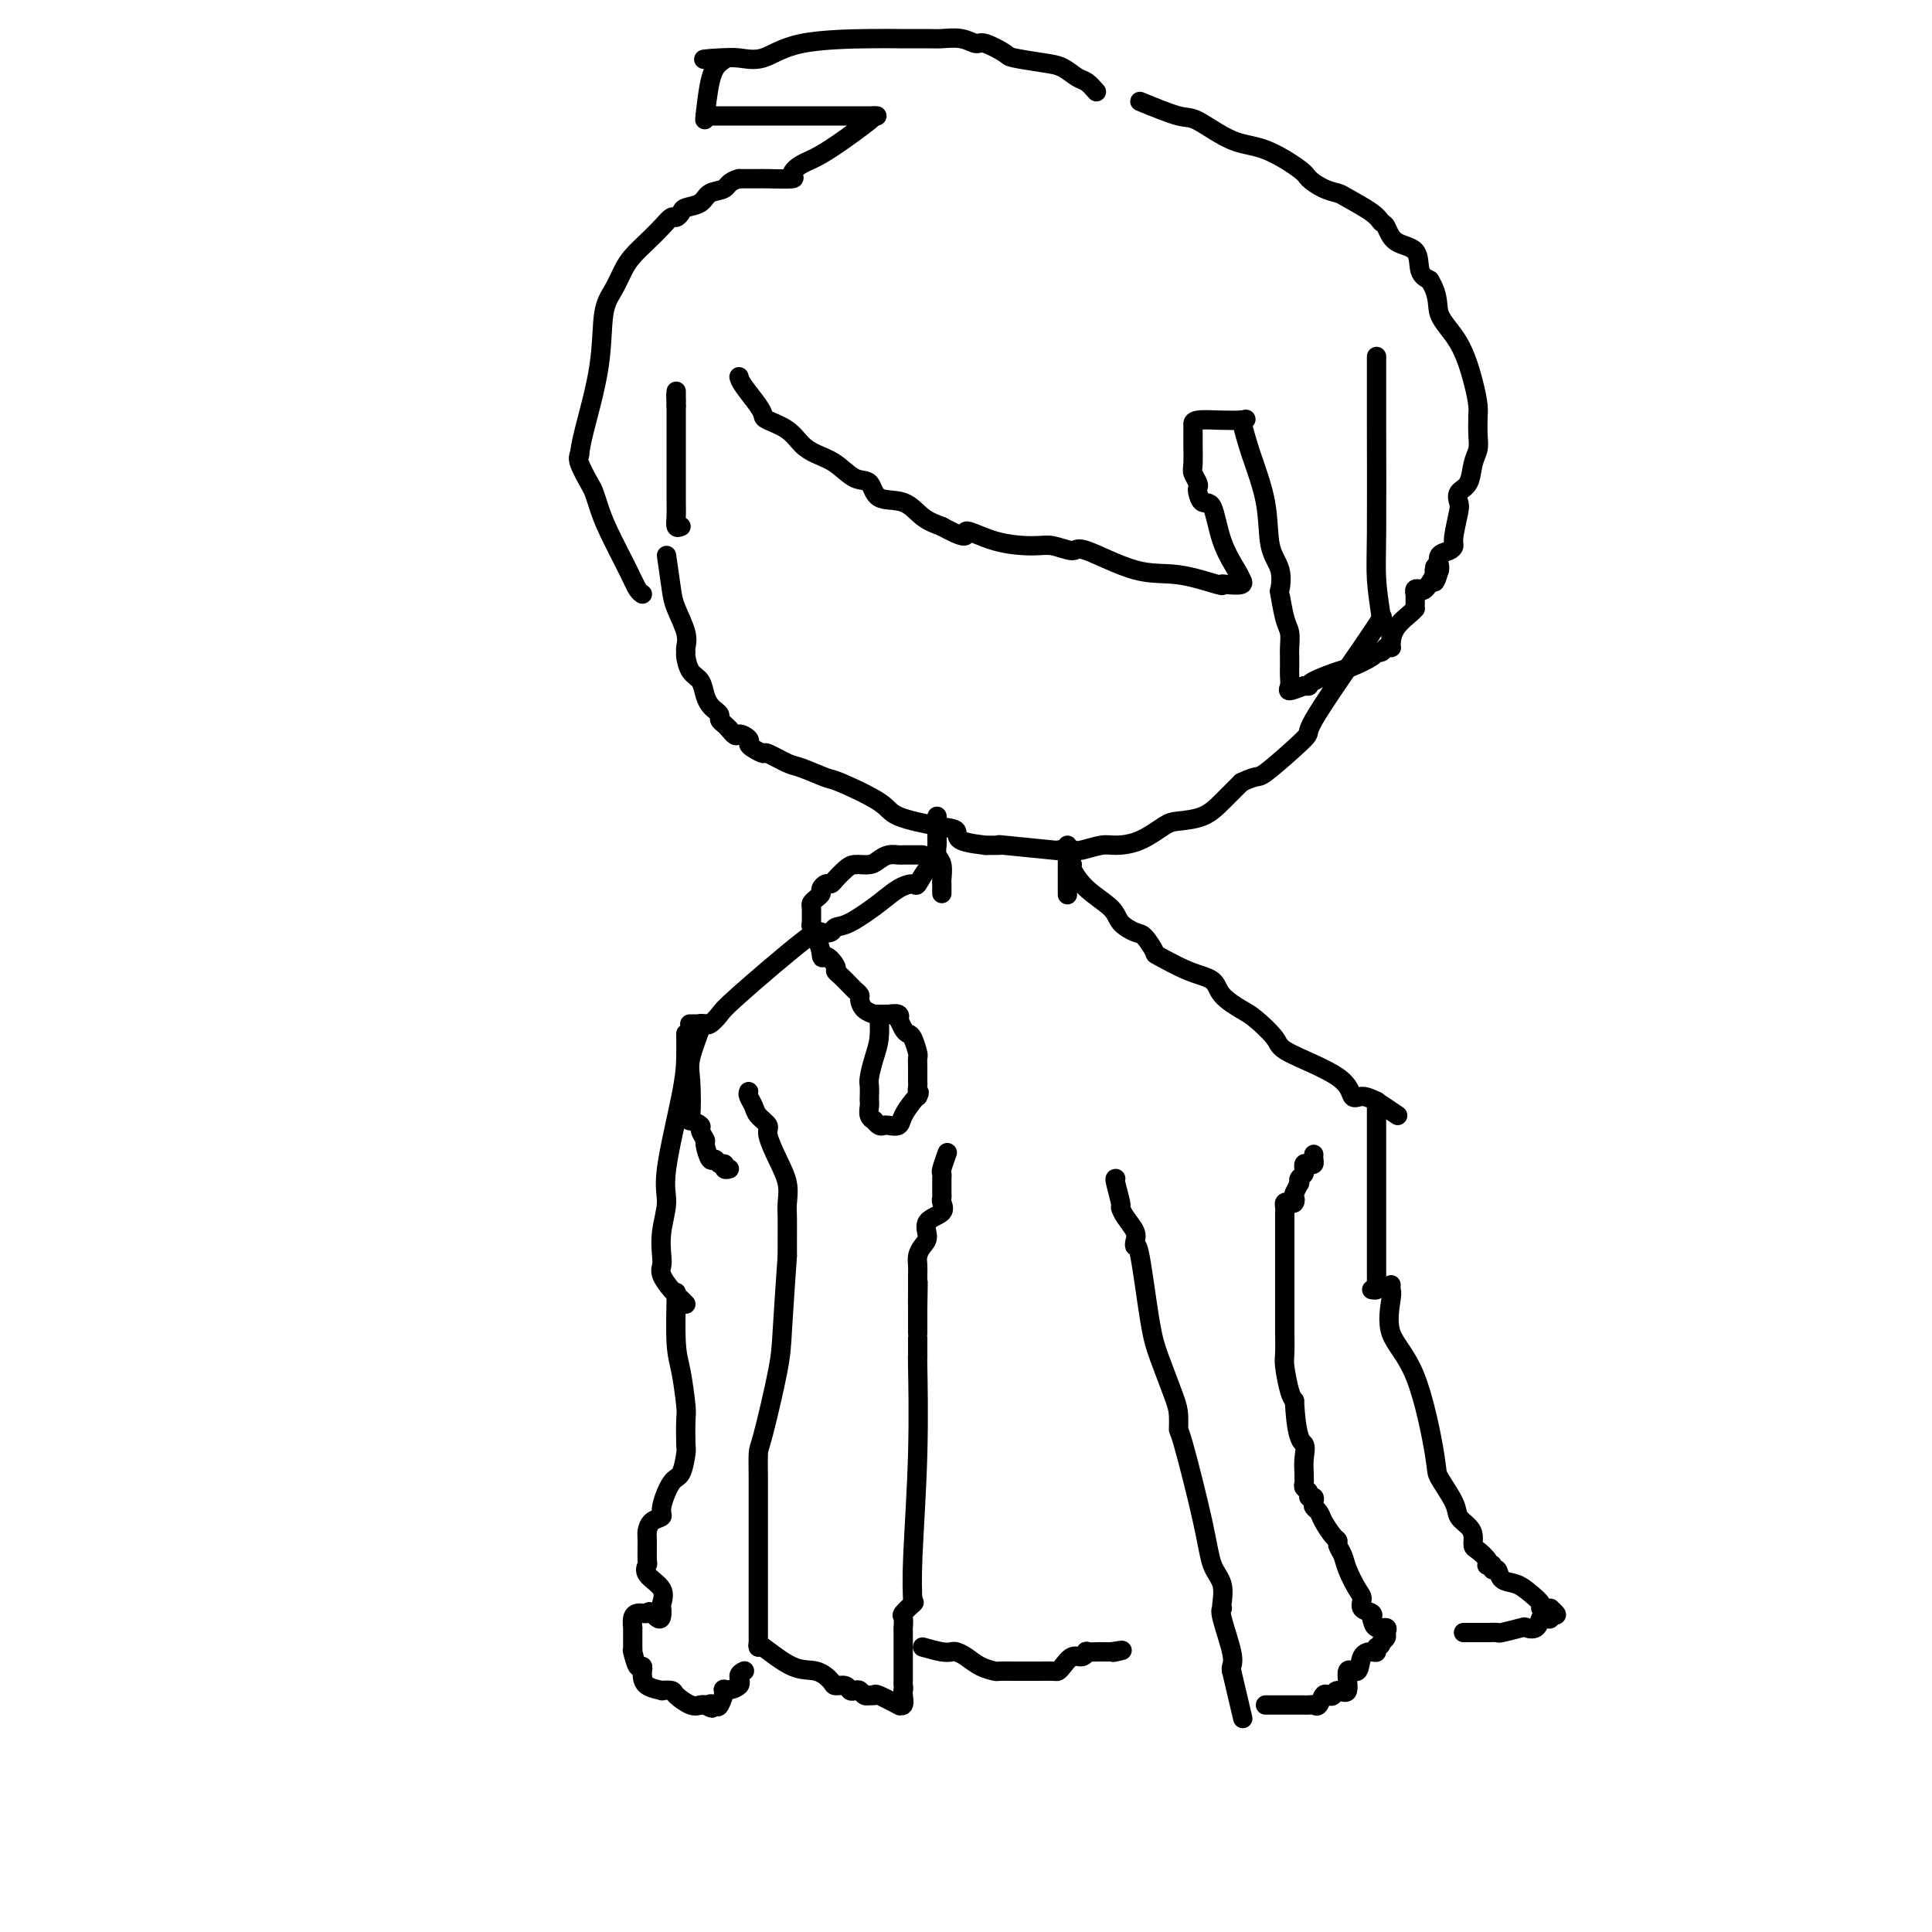 <svg viewBox='0 0 400 400' version='1.1' xmlns='http://www.w3.org/2000/svg' xmlns:xlink='http://www.w3.org/1999/xlink'><g fill='none' stroke='#000000' stroke-width='4' stroke-linecap='round' stroke-linejoin='round'><path d='M138,115c0.370,2.635 0.740,5.270 1,7c0.260,1.730 0.409,2.556 1,4c0.591,1.444 1.624,3.507 2,5c0.376,1.493 0.093,2.415 0,3c-0.093,0.585 0.002,0.832 0,1c-0.002,0.168 -0.103,0.258 0,1c0.103,0.742 0.408,2.135 1,3c0.592,0.865 1.469,1.201 2,2c0.531,0.799 0.716,2.059 1,3c0.284,0.941 0.668,1.561 1,2c0.332,0.439 0.614,0.695 1,1c0.386,0.305 0.877,0.659 1,1c0.123,0.341 -0.121,0.669 0,1c0.121,0.331 0.606,0.666 1,1c0.394,0.334 0.697,0.667 1,1'/><path d='M151,151c1.567,2.035 1.485,1.124 2,1c0.515,-0.124 1.627,0.539 2,1c0.373,0.461 0.008,0.719 0,1c-0.008,0.281 0.340,0.585 1,1c0.660,0.415 1.631,0.942 2,1c0.369,0.058 0.138,-0.352 1,0c0.862,0.352 2.819,1.466 4,2c1.181,0.534 1.585,0.489 3,1c1.415,0.511 3.841,1.580 5,2c1.159,0.420 1.051,0.192 3,1c1.949,0.808 5.957,2.654 8,4c2.043,1.346 2.122,2.193 4,3c1.878,0.807 5.554,1.575 8,2c2.446,0.425 3.663,0.506 4,1c0.337,0.494 -0.207,1.399 1,2c1.207,0.601 4.165,0.897 5,1c0.835,0.103 -0.452,0.014 0,0c0.452,-0.014 2.643,0.049 3,0c0.357,-0.049 -1.119,-0.208 1,0c2.119,0.208 7.835,0.784 10,1c2.165,0.216 0.780,0.072 1,0c0.220,-0.072 2.045,-0.073 3,0c0.955,0.073 1.040,0.219 2,0c0.960,-0.219 2.797,-0.804 4,-1c1.203,-0.196 1.774,-0.001 3,0c1.226,0.001 3.107,-0.190 5,-1c1.893,-0.810 3.797,-2.239 5,-3c1.203,-0.761 1.704,-0.853 3,-1c1.296,-0.147 3.387,-0.347 5,-1c1.613,-0.653 2.746,-1.758 4,-3c1.254,-1.242 2.627,-2.621 4,-4'/><path d='M257,162c3.889,-1.891 3.112,-0.619 5,-2c1.888,-1.381 6.439,-5.414 8,-7c1.561,-1.586 0.130,-0.724 2,-4c1.870,-3.276 7.042,-10.690 10,-15c2.958,-4.310 3.702,-5.517 4,-6c0.298,-0.483 0.149,-0.241 0,0'/><path d='M286,128c-0.423,-2.817 -0.845,-5.633 -1,-8c-0.155,-2.367 -0.041,-4.284 0,-10c0.041,-5.716 0.011,-15.232 0,-21c-0.011,-5.768 -0.003,-7.788 0,-9c0.003,-1.212 0.001,-1.618 0,-2c-0.001,-0.382 -0.000,-0.742 0,-1c0.000,-0.258 0.000,-0.416 0,-1c-0.000,-0.584 -0.000,-1.596 0,-2c0.000,-0.404 0.000,-0.202 0,0'/><path d='M141,109c-0.423,0.171 -0.845,0.342 -1,0c-0.155,-0.342 -0.041,-1.198 0,-2c0.041,-0.802 0.011,-1.549 0,-3c-0.011,-1.451 -0.003,-3.607 0,-5c0.003,-1.393 0.001,-2.025 0,-3c-0.001,-0.975 -0.000,-2.293 0,-3c0.000,-0.707 0.000,-0.801 0,-1c-0.000,-0.199 -0.000,-0.501 0,-1c0.000,-0.499 0.000,-1.194 0,-2c-0.000,-0.806 -0.000,-1.721 0,-2c0.000,-0.279 0.000,0.080 0,0c-0.000,-0.080 -0.000,-0.598 0,-1c0.000,-0.402 0.000,-0.686 0,-1c-0.000,-0.314 -0.000,-0.657 0,-1'/><path d='M140,84c-0.155,-4.049 -0.041,-1.673 0,-1c0.041,0.673 0.011,-0.357 0,-1c-0.011,-0.643 -0.003,-0.898 0,-1c0.003,-0.102 0.002,-0.051 0,0'/><path d='M227,19c-0.690,-0.787 -1.380,-1.573 -2,-2c-0.620,-0.427 -1.172,-0.494 -2,-1c-0.828,-0.506 -1.934,-1.450 -3,-2c-1.066,-0.550 -2.091,-0.707 -4,-1c-1.909,-0.293 -4.701,-0.723 -6,-1c-1.299,-0.277 -1.104,-0.400 -2,-1c-0.896,-0.600 -2.883,-1.678 -4,-2c-1.117,-0.322 -1.363,0.110 -2,0c-0.637,-0.110 -1.666,-0.762 -3,-1c-1.334,-0.238 -2.974,-0.063 -4,0c-1.026,0.063 -1.438,0.014 -3,0c-1.562,-0.014 -4.273,0.007 -6,0c-1.727,-0.007 -2.470,-0.040 -6,0c-3.530,0.040 -9.846,0.154 -14,1c-4.154,0.846 -6.144,2.423 -8,3c-1.856,0.577 -3.577,0.155 -5,0c-1.423,-0.155 -2.550,-0.044 -3,0c-0.450,0.044 -0.225,0.022 0,0'/><path d='M150,12c-7.835,0.593 -2.923,0.076 -1,0c1.923,-0.076 0.856,0.289 0,1c-0.856,0.711 -1.500,1.768 -2,4c-0.500,2.232 -0.857,5.638 -1,7c-0.143,1.362 -0.071,0.681 0,0'/><path d='M146,24c0.191,0.000 0.383,0.000 1,0c0.617,0.000 1.660,0.000 3,0c1.340,-0.000 2.977,-0.000 4,0c1.023,0.000 1.433,0.000 2,0c0.567,-0.000 1.293,-0.000 3,0c1.707,0.000 4.397,0.000 6,0c1.603,0.000 2.119,0.000 3,0c0.881,0.000 2.128,0.000 3,0c0.872,0.000 1.368,0.000 2,0c0.632,0.000 1.401,0.000 3,0c1.599,0.000 4.028,0.000 5,0c0.972,0.000 0.486,0.000 0,0'/><path d='M181,24c-0.124,0.192 -0.249,0.384 -1,1c-0.751,0.616 -2.130,1.657 -4,3c-1.870,1.343 -4.231,2.987 -6,4c-1.769,1.013 -2.946,1.396 -4,2c-1.054,0.604 -1.984,1.430 -2,2c-0.016,0.570 0.882,0.885 0,1c-0.882,0.115 -3.546,0.031 -5,0c-1.454,-0.031 -1.699,-0.008 -2,0c-0.301,0.008 -0.658,0.002 -1,0c-0.342,-0.002 -0.669,-0.001 -1,0c-0.331,0.001 -0.666,0.000 -1,0c-0.334,-0.000 -0.667,-0.000 -1,0'/><path d='M153,37c-2.219,0.576 -2.268,1.516 -3,2c-0.732,0.484 -2.147,0.512 -3,1c-0.853,0.488 -1.145,1.436 -2,2c-0.855,0.564 -2.273,0.745 -3,1c-0.727,0.255 -0.764,0.585 -1,1c-0.236,0.415 -0.672,0.915 -1,1c-0.328,0.085 -0.549,-0.246 -1,0c-0.451,0.246 -1.132,1.069 -2,2c-0.868,0.931 -1.925,1.969 -3,3c-1.075,1.031 -2.170,2.053 -3,3c-0.830,0.947 -1.396,1.817 -2,3c-0.604,1.183 -1.248,2.678 -2,4c-0.752,1.322 -1.613,2.470 -2,5c-0.387,2.530 -0.300,6.441 -1,11c-0.700,4.559 -2.189,9.766 -3,13c-0.811,3.234 -0.946,4.495 -1,5c-0.054,0.505 -0.027,0.252 0,0'/><path d='M120,94c-0.202,0.435 -0.404,0.871 0,2c0.404,1.129 1.414,2.952 2,4c0.586,1.048 0.748,1.321 1,2c0.252,0.679 0.593,1.765 1,3c0.407,1.235 0.880,2.618 2,5c1.120,2.382 2.888,5.762 4,8c1.112,2.238 1.569,3.333 2,4c0.431,0.667 0.838,0.905 1,1c0.162,0.095 0.081,0.048 0,0'/><path d='M153,78c0.112,0.448 0.225,0.895 1,2c0.775,1.105 2.213,2.866 3,4c0.787,1.134 0.923,1.641 1,2c0.077,0.359 0.095,0.570 1,1c0.905,0.430 2.696,1.079 4,2c1.304,0.921 2.121,2.114 3,3c0.879,0.886 1.818,1.464 3,2c1.182,0.536 2.605,1.031 4,2c1.395,0.969 2.760,2.413 4,3c1.240,0.587 2.354,0.318 3,1c0.646,0.682 0.823,2.317 2,3c1.177,0.683 3.355,0.415 5,1c1.645,0.585 2.756,2.024 4,3c1.244,0.976 2.622,1.488 4,2'/><path d='M195,109c6.455,3.526 4.591,1.342 5,1c0.409,-0.342 3.090,1.158 6,2c2.910,0.842 6.050,1.025 8,1c1.950,-0.025 2.709,-0.257 4,0c1.291,0.257 3.114,1.005 4,1c0.886,-0.005 0.836,-0.761 3,0c2.164,0.761 6.542,3.041 10,4c3.458,0.959 5.996,0.598 9,1c3.004,0.402 6.476,1.568 8,2c1.524,0.432 1.102,0.130 1,0c-0.102,-0.130 0.117,-0.086 1,0c0.883,0.086 2.430,0.216 3,0c0.570,-0.216 0.163,-0.776 0,-1c-0.163,-0.224 -0.081,-0.112 0,0'/><path d='M257,120c-0.129,-0.374 -0.259,-0.748 -1,-2c-0.741,-1.252 -2.094,-3.382 -3,-6c-0.906,-2.618 -1.366,-5.723 -2,-7c-0.634,-1.277 -1.442,-0.727 -2,-1c-0.558,-0.273 -0.868,-1.369 -1,-2c-0.132,-0.631 -0.088,-0.795 0,-1c0.088,-0.205 0.220,-0.450 0,-1c-0.220,-0.550 -0.791,-1.404 -1,-2c-0.209,-0.596 -0.056,-0.933 0,-2c0.056,-1.067 0.015,-2.864 0,-4c-0.015,-1.136 -0.002,-1.611 0,-2c0.002,-0.389 -0.005,-0.693 0,-1c0.005,-0.307 0.022,-0.618 0,-1c-0.022,-0.382 -0.083,-0.833 1,-1c1.083,-0.167 3.309,-0.048 5,0c1.691,0.048 2.845,0.024 4,0'/><path d='M257,87c1.667,-0.333 0.833,-0.167 0,0'/><path d='M257,87c0.520,2.067 1.040,4.135 2,7c0.960,2.865 2.362,6.529 3,10c0.638,3.471 0.514,6.751 1,9c0.486,2.249 1.584,3.469 2,5c0.416,1.531 0.150,3.372 0,4c-0.150,0.628 -0.184,0.041 0,1c0.184,0.959 0.585,3.464 1,5c0.415,1.536 0.843,2.102 1,3c0.157,0.898 0.043,2.128 0,3c-0.043,0.872 -0.014,1.387 0,2c0.014,0.613 0.012,1.324 0,2c-0.012,0.676 -0.034,1.315 0,2c0.034,0.685 0.125,1.415 0,2c-0.125,0.585 -0.464,1.024 0,1c0.464,-0.024 1.732,-0.512 3,-1'/><path d='M270,142c0.703,0.031 0.959,0.107 1,0c0.041,-0.107 -0.133,-0.397 1,-1c1.133,-0.603 3.575,-1.520 5,-2c1.425,-0.480 1.835,-0.525 3,-1c1.165,-0.475 3.087,-1.381 4,-2c0.913,-0.619 0.819,-0.950 1,-1c0.181,-0.050 0.637,0.181 1,0c0.363,-0.181 0.633,-0.774 1,-1c0.367,-0.226 0.830,-0.085 1,0c0.170,0.085 0.045,0.116 0,0c-0.045,-0.116 -0.012,-0.377 0,-1c0.012,-0.623 0.003,-1.606 0,-2c-0.003,-0.394 -0.002,-0.197 0,0'/><path d='M236,21c3.098,1.268 6.196,2.535 8,3c1.804,0.465 2.313,0.127 4,1c1.687,0.873 4.552,2.959 7,4c2.448,1.041 4.481,1.039 7,2c2.519,0.961 5.525,2.886 7,4c1.475,1.114 1.417,1.418 2,2c0.583,0.582 1.805,1.441 3,2c1.195,0.559 2.361,0.816 3,1c0.639,0.184 0.749,0.294 2,1c1.251,0.706 3.642,2.007 5,3c1.358,0.993 1.683,1.677 2,2c0.317,0.323 0.626,0.285 1,1c0.374,0.715 0.811,2.181 2,3c1.189,0.819 3.128,0.990 4,2c0.872,1.010 0.678,2.860 1,4c0.322,1.140 1.161,1.570 2,2'/><path d='M296,58c2.111,3.498 1.389,5.242 2,7c0.611,1.758 2.556,3.529 4,6c1.444,2.471 2.387,5.642 3,8c0.613,2.358 0.896,3.904 1,5c0.104,1.096 0.030,1.742 0,2c-0.030,0.258 -0.015,0.129 0,0'/><path d='M306,86c-0.027,1.413 -0.053,2.825 0,4c0.053,1.175 0.186,2.111 0,3c-0.186,0.889 -0.690,1.730 -1,3c-0.310,1.270 -0.427,2.970 -1,4c-0.573,1.030 -1.603,1.389 -2,2c-0.397,0.611 -0.161,1.473 0,2c0.161,0.527 0.246,0.717 0,2c-0.246,1.283 -0.822,3.657 -1,5c-0.178,1.343 0.044,1.656 0,2c-0.044,0.344 -0.352,0.721 -1,1c-0.648,0.279 -1.636,0.460 -2,1c-0.364,0.540 -0.104,1.440 0,2c0.104,0.560 0.052,0.780 0,1'/><path d='M298,118c-1.466,4.950 -1.131,1.323 -1,0c0.131,-1.323 0.059,-0.344 0,0c-0.059,0.344 -0.106,0.054 0,0c0.106,-0.054 0.364,0.128 0,1c-0.364,0.872 -1.351,2.434 -2,3c-0.649,0.566 -0.958,0.136 -1,0c-0.042,-0.136 0.185,0.023 0,0c-0.185,-0.023 -0.782,-0.227 -1,0c-0.218,0.227 -0.058,0.883 0,1c0.058,0.117 0.015,-0.307 0,0c-0.015,0.307 -0.000,1.344 0,2c0.000,0.656 -0.014,0.929 0,1c0.014,0.071 0.056,-0.061 0,0c-0.056,0.061 -0.211,0.315 -1,1c-0.789,0.685 -2.212,1.800 -3,3c-0.788,1.200 -0.939,2.486 -1,3c-0.061,0.514 -0.030,0.257 0,0'/><path d='M194,169c-0.001,0.540 -0.001,1.079 0,1c0.001,-0.079 0.004,-0.777 0,0c-0.004,0.777 -0.015,3.028 0,4c0.015,0.972 0.057,0.666 0,1c-0.057,0.334 -0.211,1.308 0,2c0.211,0.692 0.789,1.103 1,2c0.211,0.897 0.057,2.279 0,3c-0.057,0.721 -0.015,0.781 0,1c0.015,0.219 0.004,0.597 0,1c-0.004,0.403 -0.001,0.829 0,1c0.001,0.171 0.001,0.085 0,0'/><path d='M221,175c0.000,1.160 0.000,2.319 0,3c0.000,0.681 0.000,0.883 0,1c0.000,0.117 0.000,0.147 0,1c0.000,0.853 0.000,2.528 0,3c0.000,0.472 0.000,-0.257 0,0c0.000,0.257 -0.000,1.502 0,2c0.000,0.498 0.000,0.249 0,0'/><path d='M222,179c-0.199,0.071 -0.397,0.142 0,1c0.397,0.858 1.390,2.504 3,4c1.610,1.496 3.837,2.843 5,4c1.163,1.157 1.263,2.125 2,3c0.737,0.875 2.110,1.656 3,2c0.890,0.344 1.296,0.251 2,1c0.704,0.749 1.706,2.339 2,3c0.294,0.661 -0.118,0.394 1,1c1.118,0.606 3.767,2.086 6,3c2.233,0.914 4.049,1.263 5,2c0.951,0.737 1.038,1.861 2,3c0.962,1.139 2.801,2.292 4,3c1.199,0.708 1.760,0.972 3,2c1.240,1.028 3.161,2.821 4,4c0.839,1.179 0.598,1.744 3,3c2.402,1.256 7.448,3.203 10,5c2.552,1.797 2.610,3.445 3,4c0.390,0.555 1.111,0.016 2,0c0.889,-0.016 1.944,0.492 3,1'/><path d='M285,228c7.667,5.167 3.833,2.583 0,0'/><path d='M285,228c0.000,4.246 0.000,8.492 0,12c-0.000,3.508 -0.000,6.277 0,9c0.000,2.723 0.000,5.398 0,7c-0.000,1.602 -0.000,2.131 0,3c0.000,0.869 0.001,2.079 0,3c-0.001,0.921 -0.004,1.553 0,2c0.004,0.447 0.015,0.708 0,1c-0.015,0.292 -0.056,0.614 0,1c0.056,0.386 0.207,0.835 0,1c-0.207,0.165 -0.774,0.047 -1,0c-0.226,-0.047 -0.113,-0.024 0,0'/><path d='M194,180c-0.630,-0.344 -1.261,-0.687 -2,0c-0.739,0.687 -1.587,2.405 -2,3c-0.413,0.595 -0.391,0.067 -1,0c-0.609,-0.067 -1.850,0.325 -3,1c-1.150,0.675 -2.210,1.632 -4,3c-1.790,1.368 -4.311,3.149 -6,4c-1.689,0.851 -2.547,0.774 -3,1c-0.453,0.226 -0.502,0.756 -1,1c-0.498,0.244 -1.446,0.202 -2,0c-0.554,-0.202 -0.713,-0.566 -4,2c-3.287,2.566 -9.703,8.061 -13,11c-3.297,2.939 -3.474,3.324 -4,4c-0.526,0.676 -1.402,1.645 -2,2c-0.598,0.355 -0.917,0.095 -1,0c-0.083,-0.095 0.071,-0.025 0,0c-0.071,0.025 -0.365,0.007 -1,0c-0.635,-0.007 -1.610,-0.002 -2,0c-0.390,0.002 -0.195,0.001 0,0'/><path d='M145,212c0.225,-0.160 0.451,-0.321 0,1c-0.451,1.321 -1.577,4.123 -2,6c-0.423,1.877 -0.143,2.831 0,5c0.143,2.169 0.147,5.555 0,7c-0.147,1.445 -0.447,0.948 0,1c0.447,0.052 1.639,0.652 2,1c0.361,0.348 -0.111,0.442 0,1c0.111,0.558 0.803,1.579 1,2c0.197,0.421 -0.101,0.241 0,1c0.101,0.759 0.600,2.456 1,3c0.400,0.544 0.699,-0.064 1,0c0.301,0.064 0.603,0.802 1,1c0.397,0.198 0.890,-0.143 1,0c0.110,0.143 -0.163,0.769 0,1c0.163,0.231 0.761,0.066 1,0c0.239,-0.066 0.120,-0.033 0,0'/><path d='M142,214c0.020,1.616 0.040,3.232 0,5c-0.040,1.768 -0.140,3.689 -1,8c-0.860,4.311 -2.479,11.014 -3,15c-0.521,3.986 0.055,5.255 0,7c-0.055,1.745 -0.741,3.966 -1,6c-0.259,2.034 -0.091,3.882 0,5c0.091,1.118 0.105,1.504 0,2c-0.105,0.496 -0.329,1.100 0,2c0.329,0.900 1.212,2.097 2,3c0.788,0.903 1.481,1.512 2,2c0.519,0.488 0.862,0.854 1,1c0.138,0.146 0.069,0.073 0,0'/><path d='M155,226c-0.100,0.243 -0.200,0.485 0,1c0.200,0.515 0.700,1.301 1,2c0.300,0.699 0.399,1.309 1,2c0.601,0.691 1.702,1.462 2,2c0.298,0.538 -0.207,0.842 0,2c0.207,1.158 1.127,3.171 2,5c0.873,1.829 1.698,3.474 2,5c0.302,1.526 0.081,2.934 0,4c-0.081,1.066 -0.022,1.792 0,3c0.022,1.208 0.006,2.898 0,4c-0.006,1.102 -0.002,1.615 0,2c0.002,0.385 0.000,0.642 0,1c-0.000,0.358 -0.000,0.817 0,1c0.000,0.183 0.000,0.092 0,0'/><path d='M163,260c-0.392,5.692 -0.785,11.384 -1,15c-0.215,3.616 -0.254,5.157 -1,9c-0.746,3.843 -2.200,9.990 -3,13c-0.800,3.010 -0.946,2.884 -1,4c-0.054,1.116 -0.014,3.474 0,5c0.014,1.526 0.004,2.218 0,4c-0.004,1.782 -0.001,4.652 0,7c0.001,2.348 0.000,4.173 0,7c-0.000,2.827 -0.000,6.656 0,9c0.000,2.344 0.000,3.203 0,4c-0.000,0.797 -0.000,1.533 0,2c0.000,0.467 0.000,0.664 0,1c-0.000,0.336 -0.000,0.810 0,1c0.000,0.190 0.000,0.095 0,0'/><path d='M157,341c-0.128,-0.437 -0.257,-0.873 1,0c1.257,0.873 3.899,3.056 6,4c2.101,0.944 3.662,0.649 5,1c1.338,0.351 2.452,1.348 3,2c0.548,0.652 0.528,0.958 1,1c0.472,0.042 1.436,-0.181 2,0c0.564,0.181 0.729,0.767 1,1c0.271,0.233 0.647,0.115 1,0c0.353,-0.115 0.682,-0.227 1,0c0.318,0.227 0.624,0.792 1,1c0.376,0.208 0.822,0.059 1,0c0.178,-0.059 0.089,-0.030 0,0'/><path d='M180,351c0.433,0.062 0.866,0.123 1,0c0.134,-0.123 -0.031,-0.432 1,0c1.031,0.432 3.257,1.605 4,2c0.743,0.395 0.003,0.013 0,0c-0.003,-0.013 0.730,0.343 1,0c0.270,-0.343 0.077,-1.384 0,-2c-0.077,-0.616 -0.039,-0.808 0,-1'/><path d='M187,350c0.155,-0.670 0.041,-0.845 0,-1c-0.041,-0.155 -0.011,-0.288 0,-1c0.011,-0.712 0.004,-2.002 0,-3c-0.004,-0.998 -0.003,-1.705 0,-3c0.003,-1.295 0.008,-3.177 0,-4c-0.008,-0.823 -0.030,-0.585 0,-1c0.030,-0.415 0.111,-1.482 0,-2c-0.111,-0.518 -0.415,-0.486 0,-1c0.415,-0.514 1.547,-1.576 2,-2c0.453,-0.424 0.226,-0.212 0,0'/><path d='M189,332c-0.113,-2.381 -0.226,-4.762 0,-10c0.226,-5.238 0.793,-13.334 1,-21c0.207,-7.666 0.056,-14.901 0,-18c-0.056,-3.099 -0.015,-2.060 0,-2c0.015,0.060 0.004,-0.859 0,-1c-0.004,-0.141 -0.001,0.495 0,0c0.001,-0.495 0.000,-2.122 0,-3c-0.000,-0.878 -0.000,-1.009 0,-1c0.000,0.009 0.000,0.157 0,0c-0.000,-0.157 -0.000,-0.619 0,-1c0.000,-0.381 0.000,-0.679 0,-1c-0.000,-0.321 -0.000,-0.663 0,-1c0.000,-0.337 0.000,-0.668 0,-1c-0.000,-0.332 -0.000,-0.666 0,-1'/><path d='M190,271c0.155,-9.855 0.042,-3.991 0,-2c-0.042,1.991 -0.012,0.111 0,-1c0.012,-1.111 0.006,-1.453 0,-2c-0.006,-0.547 -0.011,-1.300 0,-2c0.011,-0.700 0.038,-1.346 0,-2c-0.038,-0.654 -0.143,-1.316 0,-2c0.143,-0.684 0.532,-1.391 1,-2c0.468,-0.609 1.015,-1.119 1,-2c-0.015,-0.881 -0.593,-2.133 0,-3c0.593,-0.867 2.355,-1.349 3,-2c0.645,-0.651 0.173,-1.469 0,-2c-0.173,-0.531 -0.046,-0.773 0,-1c0.046,-0.227 0.011,-0.440 0,-1c-0.011,-0.560 0.001,-1.468 0,-2c-0.001,-0.532 -0.014,-0.690 0,-1c0.014,-0.310 0.055,-0.774 0,-1c-0.055,-0.226 -0.207,-0.215 0,-1c0.207,-0.785 0.773,-2.367 1,-3c0.227,-0.633 0.113,-0.316 0,0'/><path d='M272,239c-0.022,0.312 -0.044,0.623 0,1c0.044,0.377 0.155,0.818 0,1c-0.155,0.182 -0.576,0.104 -1,0c-0.424,-0.104 -0.849,-0.236 -1,0c-0.151,0.236 -0.027,0.838 0,1c0.027,0.162 -0.045,-0.116 0,0c0.045,0.116 0.205,0.625 0,1c-0.205,0.375 -0.777,0.616 -1,1c-0.223,0.384 -0.099,0.911 0,1c0.099,0.089 0.171,-0.260 0,0c-0.171,0.260 -0.586,1.130 -1,2'/><path d='M268,247c-0.631,1.404 -0.207,0.915 0,1c0.207,0.085 0.199,0.744 0,1c-0.199,0.256 -0.589,0.110 -1,0c-0.411,-0.110 -0.842,-0.184 -1,0c-0.158,0.184 -0.042,0.627 0,1c0.042,0.373 0.011,0.677 0,1c-0.011,0.323 -0.003,0.664 0,1c0.003,0.336 0.001,0.668 0,1c-0.001,0.332 -0.000,0.666 0,1c0.000,0.334 0.000,0.670 0,1c-0.000,0.330 -0.000,0.654 0,1c0.000,0.346 -0.000,0.713 0,1c0.000,0.287 0.000,0.495 0,1c-0.000,0.505 -0.000,1.309 0,3c0.000,1.691 0.000,4.270 0,6c-0.000,1.730 -0.001,2.610 0,4c0.001,1.390 0.003,3.290 0,4c-0.003,0.710 -0.012,0.232 0,1c0.012,0.768 0.044,2.783 0,4c-0.044,1.217 -0.166,1.635 0,3c0.166,1.365 0.619,3.676 1,5c0.381,1.324 0.691,1.662 1,2'/><path d='M268,290c0.453,8.553 1.585,8.434 2,9c0.415,0.566 0.111,1.815 0,3c-0.111,1.185 -0.031,2.307 0,3c0.031,0.693 0.012,0.959 0,1c-0.012,0.041 -0.018,-0.143 0,0c0.018,0.143 0.061,0.612 0,1c-0.061,0.388 -0.226,0.695 0,1c0.226,0.305 0.844,0.607 1,1c0.156,0.393 -0.151,0.878 0,1c0.151,0.122 0.761,-0.120 1,0c0.239,0.120 0.109,0.603 0,1c-0.109,0.397 -0.197,0.708 0,1c0.197,0.292 0.679,0.564 1,1c0.321,0.436 0.482,1.036 1,2c0.518,0.964 1.395,2.290 2,3c0.605,0.710 0.939,0.803 1,1c0.061,0.197 -0.151,0.500 0,1c0.151,0.500 0.665,1.199 1,2c0.335,0.801 0.489,1.706 1,3c0.511,1.294 1.377,2.977 2,4c0.623,1.023 1.004,1.385 1,2c-0.004,0.615 -0.393,1.485 0,2c0.393,0.515 1.567,0.677 2,1c0.433,0.323 0.124,0.807 0,1c-0.124,0.193 -0.062,0.097 0,0'/><path d='M284,335c0.195,0.869 0.389,1.738 1,2c0.611,0.262 1.638,-0.085 2,0c0.362,0.085 0.059,0.600 0,1c-0.059,0.400 0.126,0.686 0,1c-0.126,0.314 -0.563,0.657 -1,1'/><path d='M286,340c0.075,0.939 -0.738,0.786 -1,1c-0.262,0.214 0.027,0.796 0,1c-0.027,0.204 -0.370,0.032 -1,0c-0.630,-0.032 -1.549,0.078 -2,1c-0.451,0.922 -0.435,2.657 -1,3c-0.565,0.343 -1.709,-0.706 -2,0c-0.291,0.706 0.273,3.168 0,4c-0.273,0.832 -1.383,0.034 -2,0c-0.617,-0.034 -0.743,0.695 -1,1c-0.257,0.305 -0.646,0.187 -1,0c-0.354,-0.187 -0.673,-0.442 -1,0c-0.327,0.442 -0.661,1.583 -1,2c-0.339,0.417 -0.681,0.112 -1,0c-0.319,-0.112 -0.614,-0.030 -1,0c-0.386,0.030 -0.863,0.008 -1,0c-0.137,-0.008 0.065,-0.002 0,0c-0.065,0.002 -0.399,0.001 -1,0c-0.601,-0.001 -1.470,-0.000 -2,0c-0.530,0.000 -0.720,0.000 -1,0c-0.280,-0.000 -0.649,-0.000 -1,0c-0.351,0.000 -0.682,0.000 -1,0c-0.318,-0.000 -0.621,-0.000 -1,0c-0.379,0.000 -0.833,0.000 -1,0c-0.167,-0.000 -0.048,-0.000 0,0c0.048,0.000 0.024,0.000 0,0'/><path d='M231,244c-0.117,-0.011 -0.234,-0.021 0,1c0.234,1.021 0.819,3.075 1,4c0.181,0.925 -0.043,0.722 0,1c0.043,0.278 0.353,1.037 1,2c0.647,0.963 1.630,2.129 2,3c0.370,0.871 0.128,1.446 0,2c-0.128,0.554 -0.143,1.086 0,1c0.143,-0.086 0.445,-0.789 1,2c0.555,2.789 1.364,9.071 2,13c0.636,3.929 1.099,5.505 2,8c0.901,2.495 2.241,5.908 3,8c0.759,2.092 0.937,2.864 1,4c0.063,1.136 0.010,2.638 0,3c-0.010,0.362 0.022,-0.414 1,3c0.978,3.414 2.903,11.020 4,16c1.097,4.980 1.366,7.334 2,9c0.634,1.666 1.632,2.644 2,4c0.368,1.356 0.106,3.091 0,4c-0.106,0.909 -0.057,0.993 0,1c0.057,0.007 0.120,-0.062 0,0c-0.120,0.062 -0.424,0.254 0,2c0.424,1.746 1.576,5.047 2,7c0.424,1.953 0.121,2.558 0,3c-0.121,0.442 -0.061,0.721 0,1'/><path d='M255,346c4.000,17.000 2.000,8.500 0,0'/><path d='M191,341c1.483,0.418 2.966,0.837 4,1c1.034,0.163 1.619,0.072 2,0c0.381,-0.072 0.558,-0.124 1,0c0.442,0.124 1.149,0.426 2,1c0.851,0.574 1.848,1.422 3,2c1.152,0.578 2.460,0.887 3,1c0.540,0.113 0.311,0.030 1,0c0.689,-0.030 2.294,-0.008 3,0c0.706,0.008 0.511,0.002 1,0c0.489,-0.002 1.661,-0.000 2,0c0.339,0.000 -0.156,-0.002 0,0c0.156,0.002 0.962,0.007 2,0c1.038,-0.007 2.309,-0.025 3,0c0.691,0.025 0.802,0.094 1,0c0.198,-0.094 0.482,-0.351 1,-1c0.518,-0.649 1.270,-1.691 2,-2c0.730,-0.309 1.438,0.113 2,0c0.562,-0.113 0.977,-0.762 1,-1c0.023,-0.238 -0.345,-0.064 0,0c0.345,0.064 1.402,0.017 2,0c0.598,-0.017 0.738,-0.005 1,0c0.262,0.005 0.646,0.001 1,0c0.354,-0.001 0.677,-0.001 1,0'/><path d='M230,342c3.956,-0.622 1.844,-0.178 1,0c-0.844,0.178 -0.422,0.089 0,0'/><path d='M140,268c0.022,-0.468 0.044,-0.935 0,1c-0.044,1.935 -0.156,6.274 0,9c0.156,2.726 0.578,3.841 1,6c0.422,2.159 0.843,5.363 1,7c0.157,1.637 0.051,1.706 0,3c-0.051,1.294 -0.046,3.814 0,5c0.046,1.186 0.133,1.039 0,2c-0.133,0.961 -0.487,3.030 -1,4c-0.513,0.970 -1.185,0.841 -2,2c-0.815,1.159 -1.773,3.607 -2,5c-0.227,1.393 0.279,1.733 0,2c-0.279,0.267 -1.342,0.463 -2,1c-0.658,0.537 -0.911,1.417 -1,2c-0.089,0.583 -0.012,0.869 0,2c0.012,1.131 -0.039,3.109 0,4c0.039,0.891 0.168,0.697 0,1c-0.168,0.303 -0.633,1.104 0,2c0.633,0.896 2.366,1.886 3,3c0.634,1.114 0.170,2.350 0,3c-0.170,0.650 -0.046,0.713 0,1c0.046,0.287 0.013,0.796 0,1c-0.013,0.204 -0.007,0.102 0,0'/><path d='M137,334c0.055,2.320 -1.309,0.621 -2,0c-0.691,-0.621 -0.711,-0.165 -1,0c-0.289,0.165 -0.848,0.038 -1,0c-0.152,-0.038 0.103,0.013 0,0c-0.103,-0.013 -0.563,-0.089 -1,0c-0.437,0.089 -0.849,0.342 -1,1c-0.151,0.658 -0.040,1.722 0,2c0.040,0.278 0.010,-0.230 0,0c-0.010,0.230 0.000,1.198 0,2c-0.000,0.802 -0.010,1.440 0,2c0.010,0.560 0.041,1.043 0,1c-0.041,-0.043 -0.155,-0.612 0,0c0.155,0.612 0.578,2.405 1,3c0.422,0.595 0.843,-0.009 1,0c0.157,0.009 0.050,0.629 0,1c-0.050,0.371 -0.045,0.491 0,1c0.045,0.509 0.129,1.406 1,2c0.871,0.594 2.530,0.885 3,1c0.470,0.115 -0.249,0.055 0,0c0.249,-0.055 1.467,-0.106 2,0c0.533,0.106 0.380,0.369 1,1c0.620,0.631 2.013,1.632 3,2c0.987,0.368 1.568,0.105 2,0c0.432,-0.105 0.716,-0.053 1,0'/><path d='M146,353c2.343,1.251 1.199,0.378 1,0c-0.199,-0.378 0.547,-0.261 1,0c0.453,0.261 0.614,0.666 1,0c0.386,-0.666 0.997,-2.403 1,-3c0.003,-0.597 -0.601,-0.055 0,0c0.601,0.055 2.409,-0.377 3,-1c0.591,-0.623 -0.033,-1.437 0,-2c0.033,-0.563 0.724,-0.875 1,-1c0.276,-0.125 0.138,-0.062 0,0'/><path d='M288,266c-0.032,0.368 -0.064,0.736 0,1c0.064,0.264 0.225,0.424 0,2c-0.225,1.576 -0.834,4.568 0,7c0.834,2.432 3.111,4.304 5,9c1.889,4.696 3.388,12.217 4,16c0.612,3.783 0.336,3.828 1,5c0.664,1.172 2.269,3.470 3,5c0.731,1.530 0.590,2.293 1,3c0.410,0.707 1.371,1.359 2,2c0.629,0.641 0.925,1.272 1,2c0.075,0.728 -0.072,1.554 0,2c0.072,0.446 0.363,0.511 1,1c0.637,0.489 1.620,1.403 2,2c0.380,0.597 0.158,0.876 0,1c-0.158,0.124 -0.251,0.093 0,0c0.251,-0.093 0.847,-0.247 1,0c0.153,0.247 -0.136,0.895 0,1c0.136,0.105 0.695,-0.333 1,0c0.305,0.333 0.354,1.438 1,2c0.646,0.562 1.889,0.581 3,1c1.111,0.419 2.091,1.236 3,2c0.909,0.764 1.749,1.473 2,2c0.251,0.527 -0.086,0.873 0,1c0.086,0.127 0.596,0.036 1,0c0.404,-0.036 0.702,-0.018 1,0'/><path d='M321,333c2.463,2.179 0.620,1.127 0,1c-0.620,-0.127 -0.016,0.670 0,1c0.016,0.330 -0.556,0.193 -1,0c-0.444,-0.193 -0.760,-0.440 -1,0c-0.240,0.440 -0.402,1.568 -1,2c-0.598,0.432 -1.630,0.168 -2,0c-0.370,-0.168 -0.079,-0.241 -1,0c-0.921,0.241 -3.055,0.797 -4,1c-0.945,0.203 -0.701,0.054 -1,0c-0.299,-0.054 -1.141,-0.015 -2,0c-0.859,0.015 -1.737,0.004 -2,0c-0.263,-0.004 0.087,-0.001 0,0c-0.087,0.001 -0.611,0.000 -1,0c-0.389,-0.000 -0.643,-0.000 -1,0c-0.357,0.000 -0.816,0.000 -1,0c-0.184,-0.000 -0.092,-0.000 0,0'/><path d='M191,177c-0.222,-0.000 -0.444,-0.001 -1,0c-0.556,0.001 -1.448,0.003 -2,0c-0.552,-0.003 -0.766,-0.011 -1,0c-0.234,0.011 -0.489,0.041 -1,0c-0.511,-0.041 -1.277,-0.153 -2,0c-0.723,0.153 -1.402,0.569 -2,1c-0.598,0.431 -1.116,0.876 -2,1c-0.884,0.124 -2.134,-0.073 -3,0c-0.866,0.073 -1.346,0.415 -2,1c-0.654,0.585 -1.481,1.414 -2,2c-0.519,0.586 -0.730,0.931 -1,1c-0.270,0.069 -0.598,-0.136 -1,0c-0.402,0.136 -0.878,0.613 -1,1c-0.122,0.387 0.111,0.685 0,1c-0.111,0.315 -0.565,0.648 -1,1c-0.435,0.352 -0.849,0.724 -1,1c-0.151,0.276 -0.037,0.457 0,1c0.037,0.543 -0.001,1.446 0,2c0.001,0.554 0.042,0.757 0,1c-0.042,0.243 -0.165,0.527 0,1c0.165,0.473 0.619,1.135 1,2c0.381,0.865 0.691,1.932 1,3'/><path d='M170,197c0.103,2.130 0.360,0.956 1,1c0.640,0.044 1.663,1.307 2,2c0.337,0.693 -0.011,0.816 0,1c0.011,0.184 0.381,0.430 1,1c0.619,0.570 1.488,1.466 2,2c0.512,0.534 0.667,0.707 1,1c0.333,0.293 0.845,0.705 1,1c0.155,0.295 -0.046,0.471 0,1c0.046,0.529 0.338,1.410 1,2c0.662,0.590 1.693,0.890 2,1c0.307,0.110 -0.110,0.030 0,0c0.110,-0.030 0.746,-0.008 1,0c0.254,0.008 0.127,0.004 0,0'/><path d='M182,210c0.083,1.769 0.166,3.538 0,5c-0.166,1.462 -0.580,2.615 -1,4c-0.420,1.385 -0.844,3.000 -1,4c-0.156,1.000 -0.043,1.385 0,2c0.043,0.615 0.015,1.461 0,2c-0.015,0.539 -0.019,0.770 0,1c0.019,0.230 0.061,0.458 0,1c-0.061,0.542 -0.223,1.399 0,2c0.223,0.601 0.832,0.945 1,1c0.168,0.055 -0.106,-0.180 0,0c0.106,0.180 0.591,0.776 1,1c0.409,0.224 0.743,0.078 1,0c0.257,-0.078 0.436,-0.087 1,0c0.564,0.087 1.512,0.271 2,0c0.488,-0.271 0.516,-0.996 1,-2c0.484,-1.004 1.424,-2.287 2,-3c0.576,-0.713 0.788,-0.857 1,-1'/><path d='M190,227c0.619,-1.108 0.166,-0.877 0,-1c-0.166,-0.123 -0.045,-0.601 0,-1c0.045,-0.399 0.013,-0.721 0,-1c-0.013,-0.279 -0.006,-0.516 0,-1c0.006,-0.484 0.013,-1.215 0,-2c-0.013,-0.785 -0.045,-1.624 0,-2c0.045,-0.376 0.166,-0.291 0,-1c-0.166,-0.709 -0.619,-2.213 -1,-3c-0.381,-0.787 -0.688,-0.856 -1,-1c-0.312,-0.144 -0.627,-0.364 -1,-1c-0.373,-0.636 -0.803,-1.687 -1,-2c-0.197,-0.313 -0.162,0.112 0,0c0.162,-0.112 0.449,-0.762 0,-1c-0.449,-0.238 -1.636,-0.064 -2,0c-0.364,0.064 0.094,0.017 0,0c-0.094,-0.017 -0.741,-0.005 -1,0c-0.259,0.005 -0.129,0.002 0,0'/></g>
</svg>